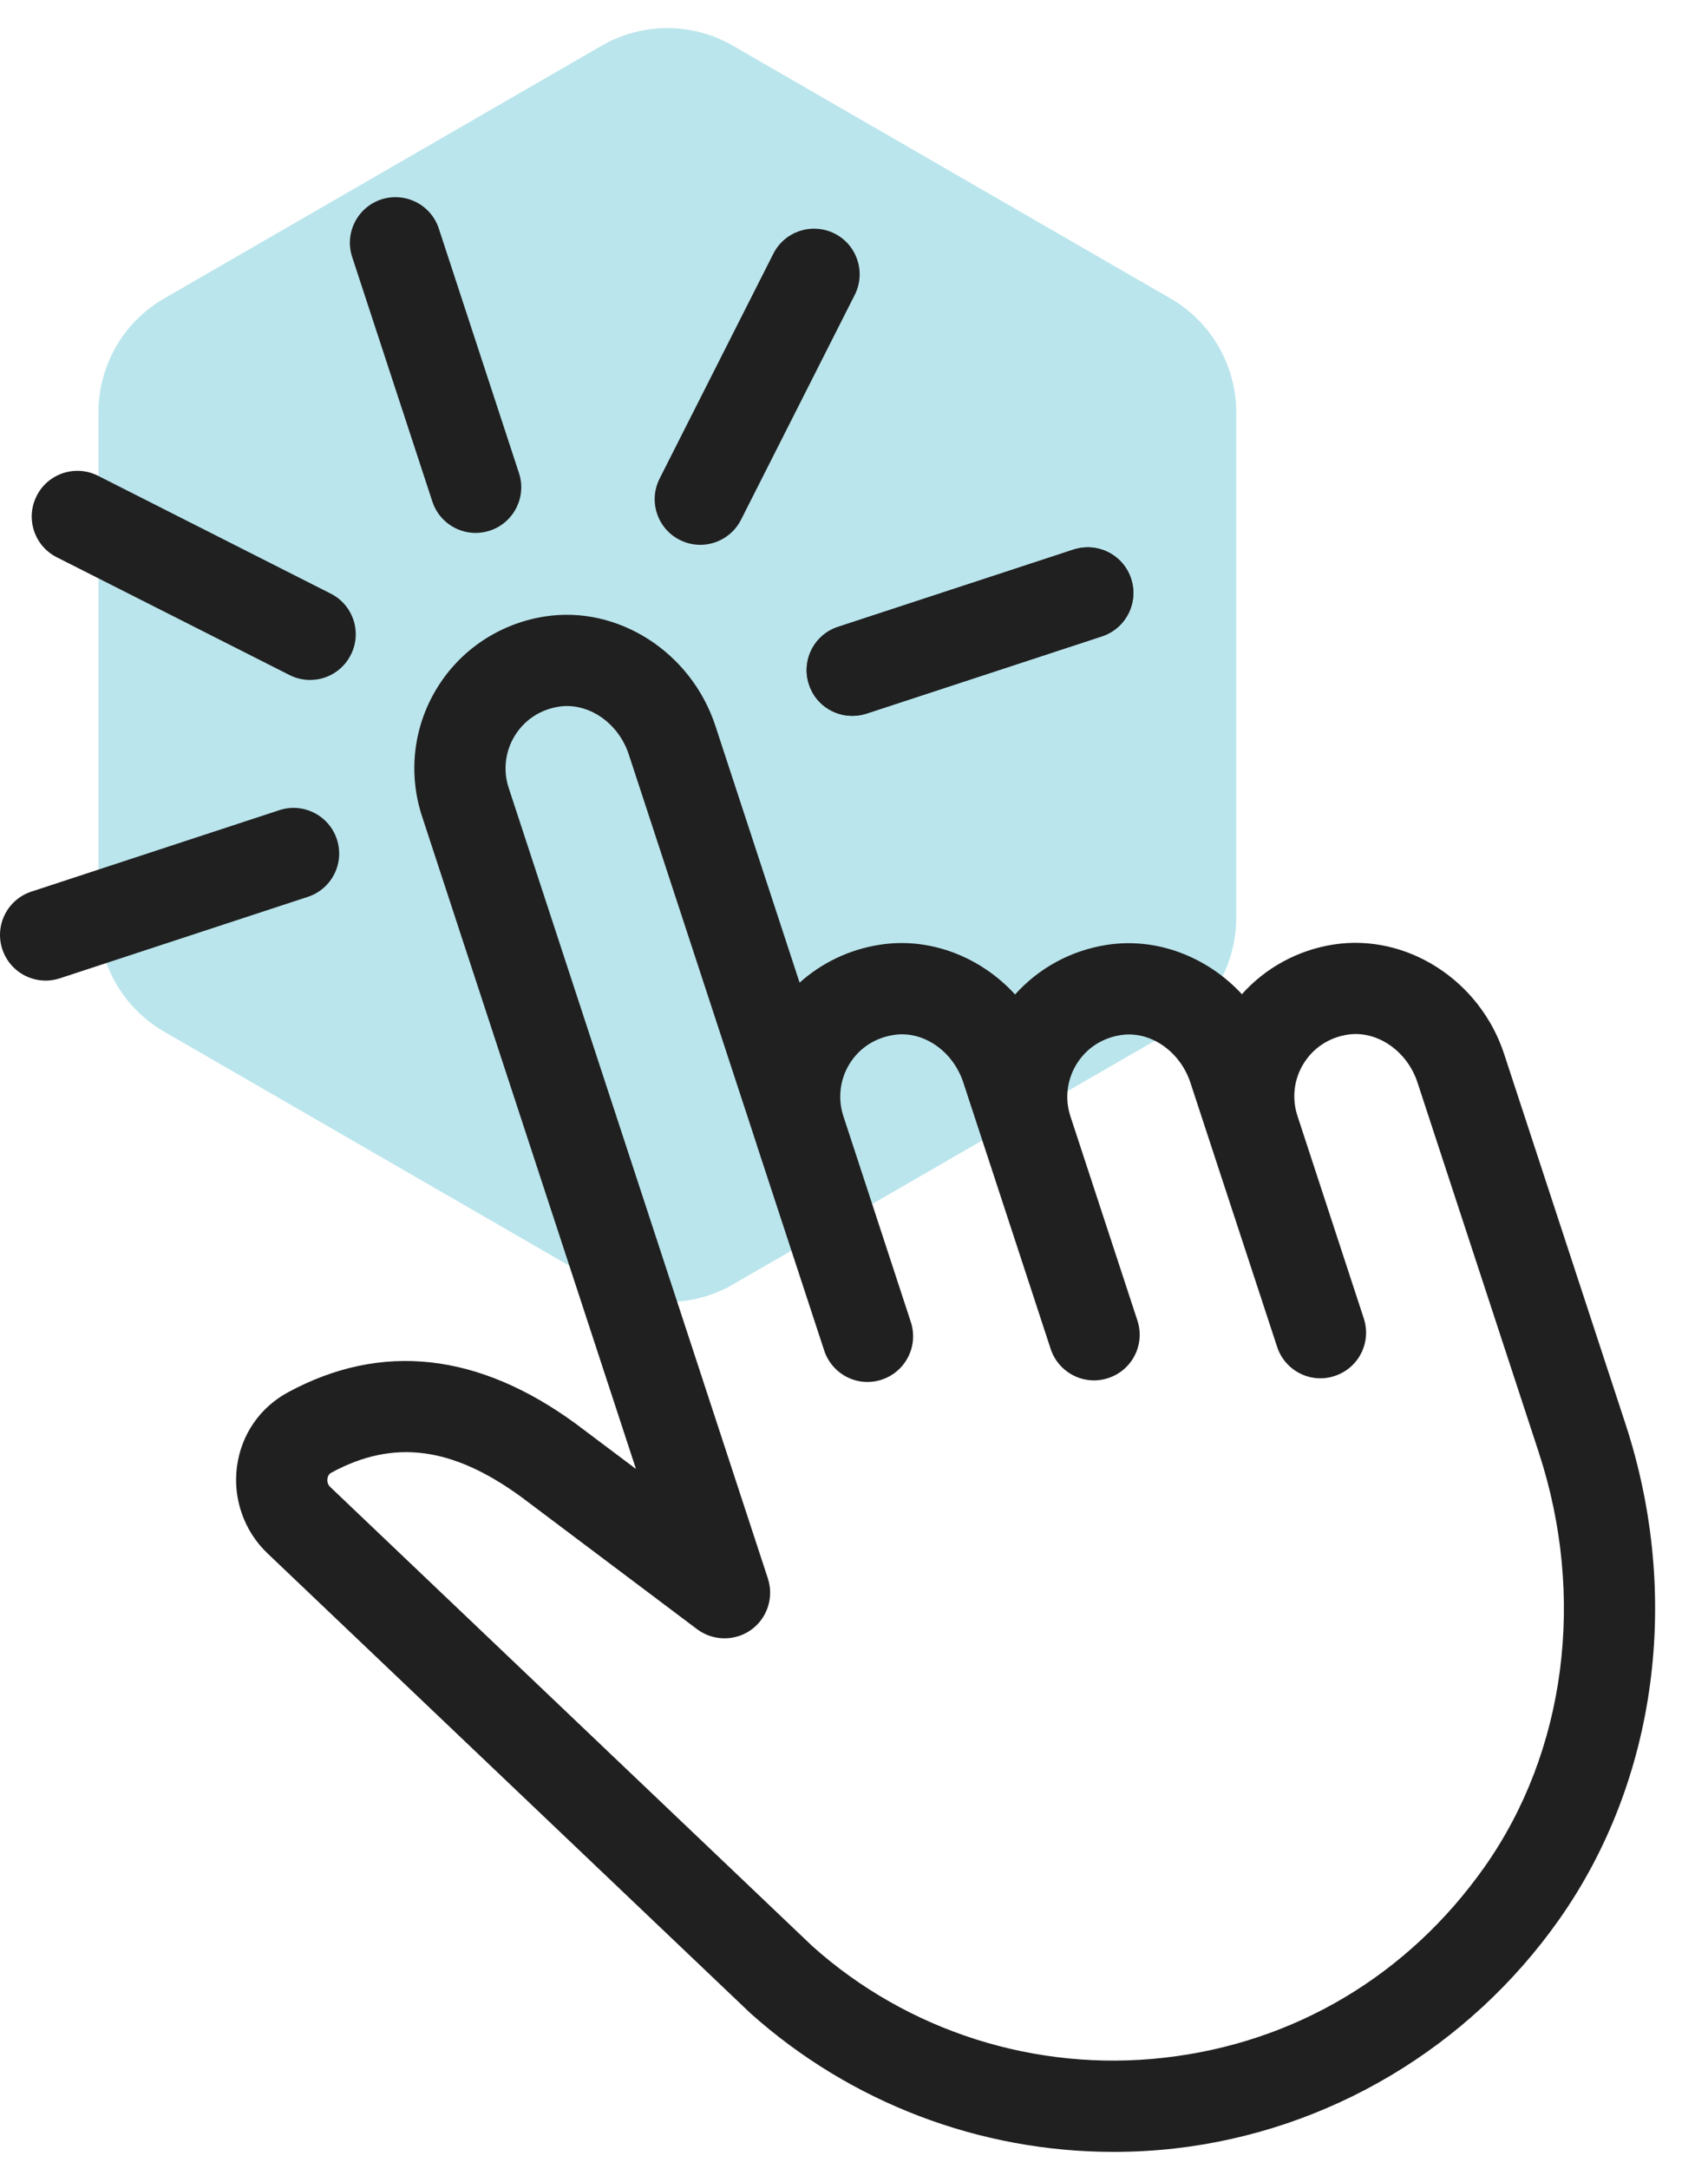 <?xml version="1.0" encoding="UTF-8"?> <svg xmlns="http://www.w3.org/2000/svg" xmlns:xlink="http://www.w3.org/1999/xlink" width="26px" height="33px" viewBox="0 0 26 33" version="1.1"><title>470EDA53-5CDD-4D28-BD3D-05DE667178A1</title><g id="Homepage" stroke="none" stroke-width="1" fill="none" fill-rule="evenodd"><g transform="translate(-201, -2829)" id="easy"><g transform="translate(201, 2829.149)" id="Group-11"><path d="M9.158,0.547 L2.499,4.392 C1.88,4.749 1.499,5.409 1.499,6.124 L1.499,13.815 C1.499,14.53 1.88,15.19 2.499,15.547 L9.158,19.392 C9.777,19.749 10.54,19.749 11.158,19.392 L17.818,15.547 C18.437,15.19 18.818,14.53 18.818,13.815 L18.818,6.124 C18.818,5.409 18.437,4.749 17.818,4.392 L11.158,0.547 C10.54,0.189 9.777,0.189 9.158,0.547 Z" id="Shape-Copy-29" fill="#BAE5EC" fill-rule="nonzero"></path><g id="Group-15" transform="translate(-0, 2.851)" fill="#202020"><path d="M7.24,5.108 C6.948,5.108 6.676,4.922 6.581,4.629 L5.361,0.91 C5.241,0.546 5.44,0.154 5.804,0.034 C6.17,-0.084 6.561,0.114 6.68,0.478 L7.9,4.197 C8.02,4.561 7.821,4.953 7.457,5.073 C7.385,5.096 7.312,5.108 7.24,5.108" id="Fill-1"></path><path d="M10.66,5.289 C10.555,5.289 10.447,5.265 10.347,5.214 C10.004,5.041 9.868,4.623 10.041,4.281 L11.772,0.86 C11.945,0.518 12.363,0.381 12.706,0.554 C13.048,0.727 13.184,1.146 13.011,1.487 L11.28,4.908 C11.158,5.149 10.913,5.289 10.66,5.289" id="Fill-3"></path><path d="M12.973,7.891 C12.681,7.891 12.409,7.706 12.314,7.413 C12.194,7.048 12.392,6.656 12.757,6.537 L16.342,5.361 C16.708,5.243 17.098,5.44 17.218,5.804 C17.338,6.169 17.139,6.561 16.775,6.681 L13.19,7.857 C13.118,7.88 13.045,7.891 12.973,7.891" id="Fill-5"></path><path d="M12.973,7.891 C12.681,7.891 12.409,7.706 12.314,7.413 C12.194,7.048 12.392,6.656 12.757,6.537 L16.342,5.361 C16.708,5.243 17.098,5.44 17.218,5.804 C17.338,6.169 17.139,6.561 16.775,6.681 L13.19,7.857 C13.118,7.88 13.045,7.891 12.973,7.891" id="Fill-7"></path><path d="M0.695,11.919 C0.403,11.919 0.131,11.734 0.035,11.441 C-0.085,11.076 0.114,10.684 0.478,10.565 L4.252,9.326 C4.615,9.206 5.009,9.405 5.128,9.769 C5.248,10.134 5.05,10.526 4.685,10.645 L0.911,11.884 C0.84,11.908 0.766,11.919 0.695,11.919" id="Fill-9"></path><path d="M4.72,7.345 C4.615,7.345 4.508,7.321 4.407,7.27 L0.864,5.478 C0.521,5.305 0.385,4.887 0.558,4.545 C0.73,4.202 1.149,4.065 1.491,4.238 L5.034,6.031 C5.377,6.204 5.514,6.622 5.34,6.963 C5.218,7.206 4.974,7.345 4.72,7.345" id="Fill-11"></path><path d="M5.046,19.404 C5.011,19.422 4.99,19.454 4.985,19.497 C4.981,19.526 4.981,19.58 5.027,19.623 L12.365,26.608 C13.812,27.904 15.771,28.529 17.724,28.306 C19.704,28.082 21.434,27.053 22.596,25.407 C23.835,23.654 24.145,21.295 23.424,19.097 L21.578,13.47 C21.419,12.984 20.957,12.673 20.514,12.741 C20.228,12.786 19.989,12.944 19.842,13.185 C19.696,13.422 19.663,13.711 19.75,13.976 L20.76,17.058 C20.88,17.423 20.682,17.815 20.317,17.934 C19.954,18.056 19.56,17.855 19.441,17.491 L18.122,13.475 C17.964,12.991 17.504,12.677 17.06,12.748 C16.773,12.793 16.535,12.95 16.387,13.191 C16.241,13.43 16.207,13.718 16.294,13.982 L17.314,17.09 C17.434,17.455 17.235,17.847 16.87,17.966 C16.507,18.087 16.114,17.887 15.994,17.523 L14.665,13.472 C14.506,12.987 14.05,12.675 13.603,12.746 C13.316,12.791 13.077,12.948 12.93,13.189 C12.786,13.424 12.752,13.709 12.835,13.971 L13.865,17.113 C13.985,17.478 13.786,17.87 13.422,17.99 C13.056,18.111 12.666,17.91 12.546,17.546 L11.518,14.414 C11.516,14.409 11.515,14.403 11.514,14.399 L9.572,8.479 C9.413,7.995 8.954,7.683 8.508,7.751 C8.222,7.796 7.984,7.954 7.836,8.194 C7.69,8.432 7.656,8.721 7.743,8.985 L11.689,21.015 C11.783,21.303 11.68,21.62 11.433,21.797 C11.186,21.972 10.853,21.968 10.612,21.787 L7.938,19.777 C6.886,19.009 5.991,18.892 5.046,19.404 M16.95,29.739 C14.922,29.739 12.949,28.994 11.423,27.629 L4.069,20.63 C3.715,20.292 3.543,19.8 3.607,19.314 C3.672,18.826 3.956,18.414 4.385,18.182 C5.805,17.415 7.278,17.575 8.765,18.661 L9.681,19.349 L6.424,9.418 C6.21,8.766 6.292,8.055 6.652,7.469 C7.01,6.883 7.608,6.486 8.294,6.379 C9.408,6.206 10.523,6.922 10.891,8.046 L12.172,11.95 C12.507,11.649 12.928,11.446 13.388,11.374 C14.155,11.252 14.929,11.558 15.452,12.13 C15.811,11.73 16.3,11.461 16.845,11.376 C17.607,11.255 18.38,11.558 18.905,12.126 C19.263,11.725 19.754,11.455 20.299,11.37 C21.411,11.197 22.529,11.912 22.897,13.037 L24.744,18.664 C25.601,21.278 25.222,24.098 23.73,26.209 C22.356,28.154 20.224,29.421 17.881,29.687 C17.57,29.722 17.259,29.739 16.95,29.739" id="Fill-13"></path></g></g></g></g></svg> 